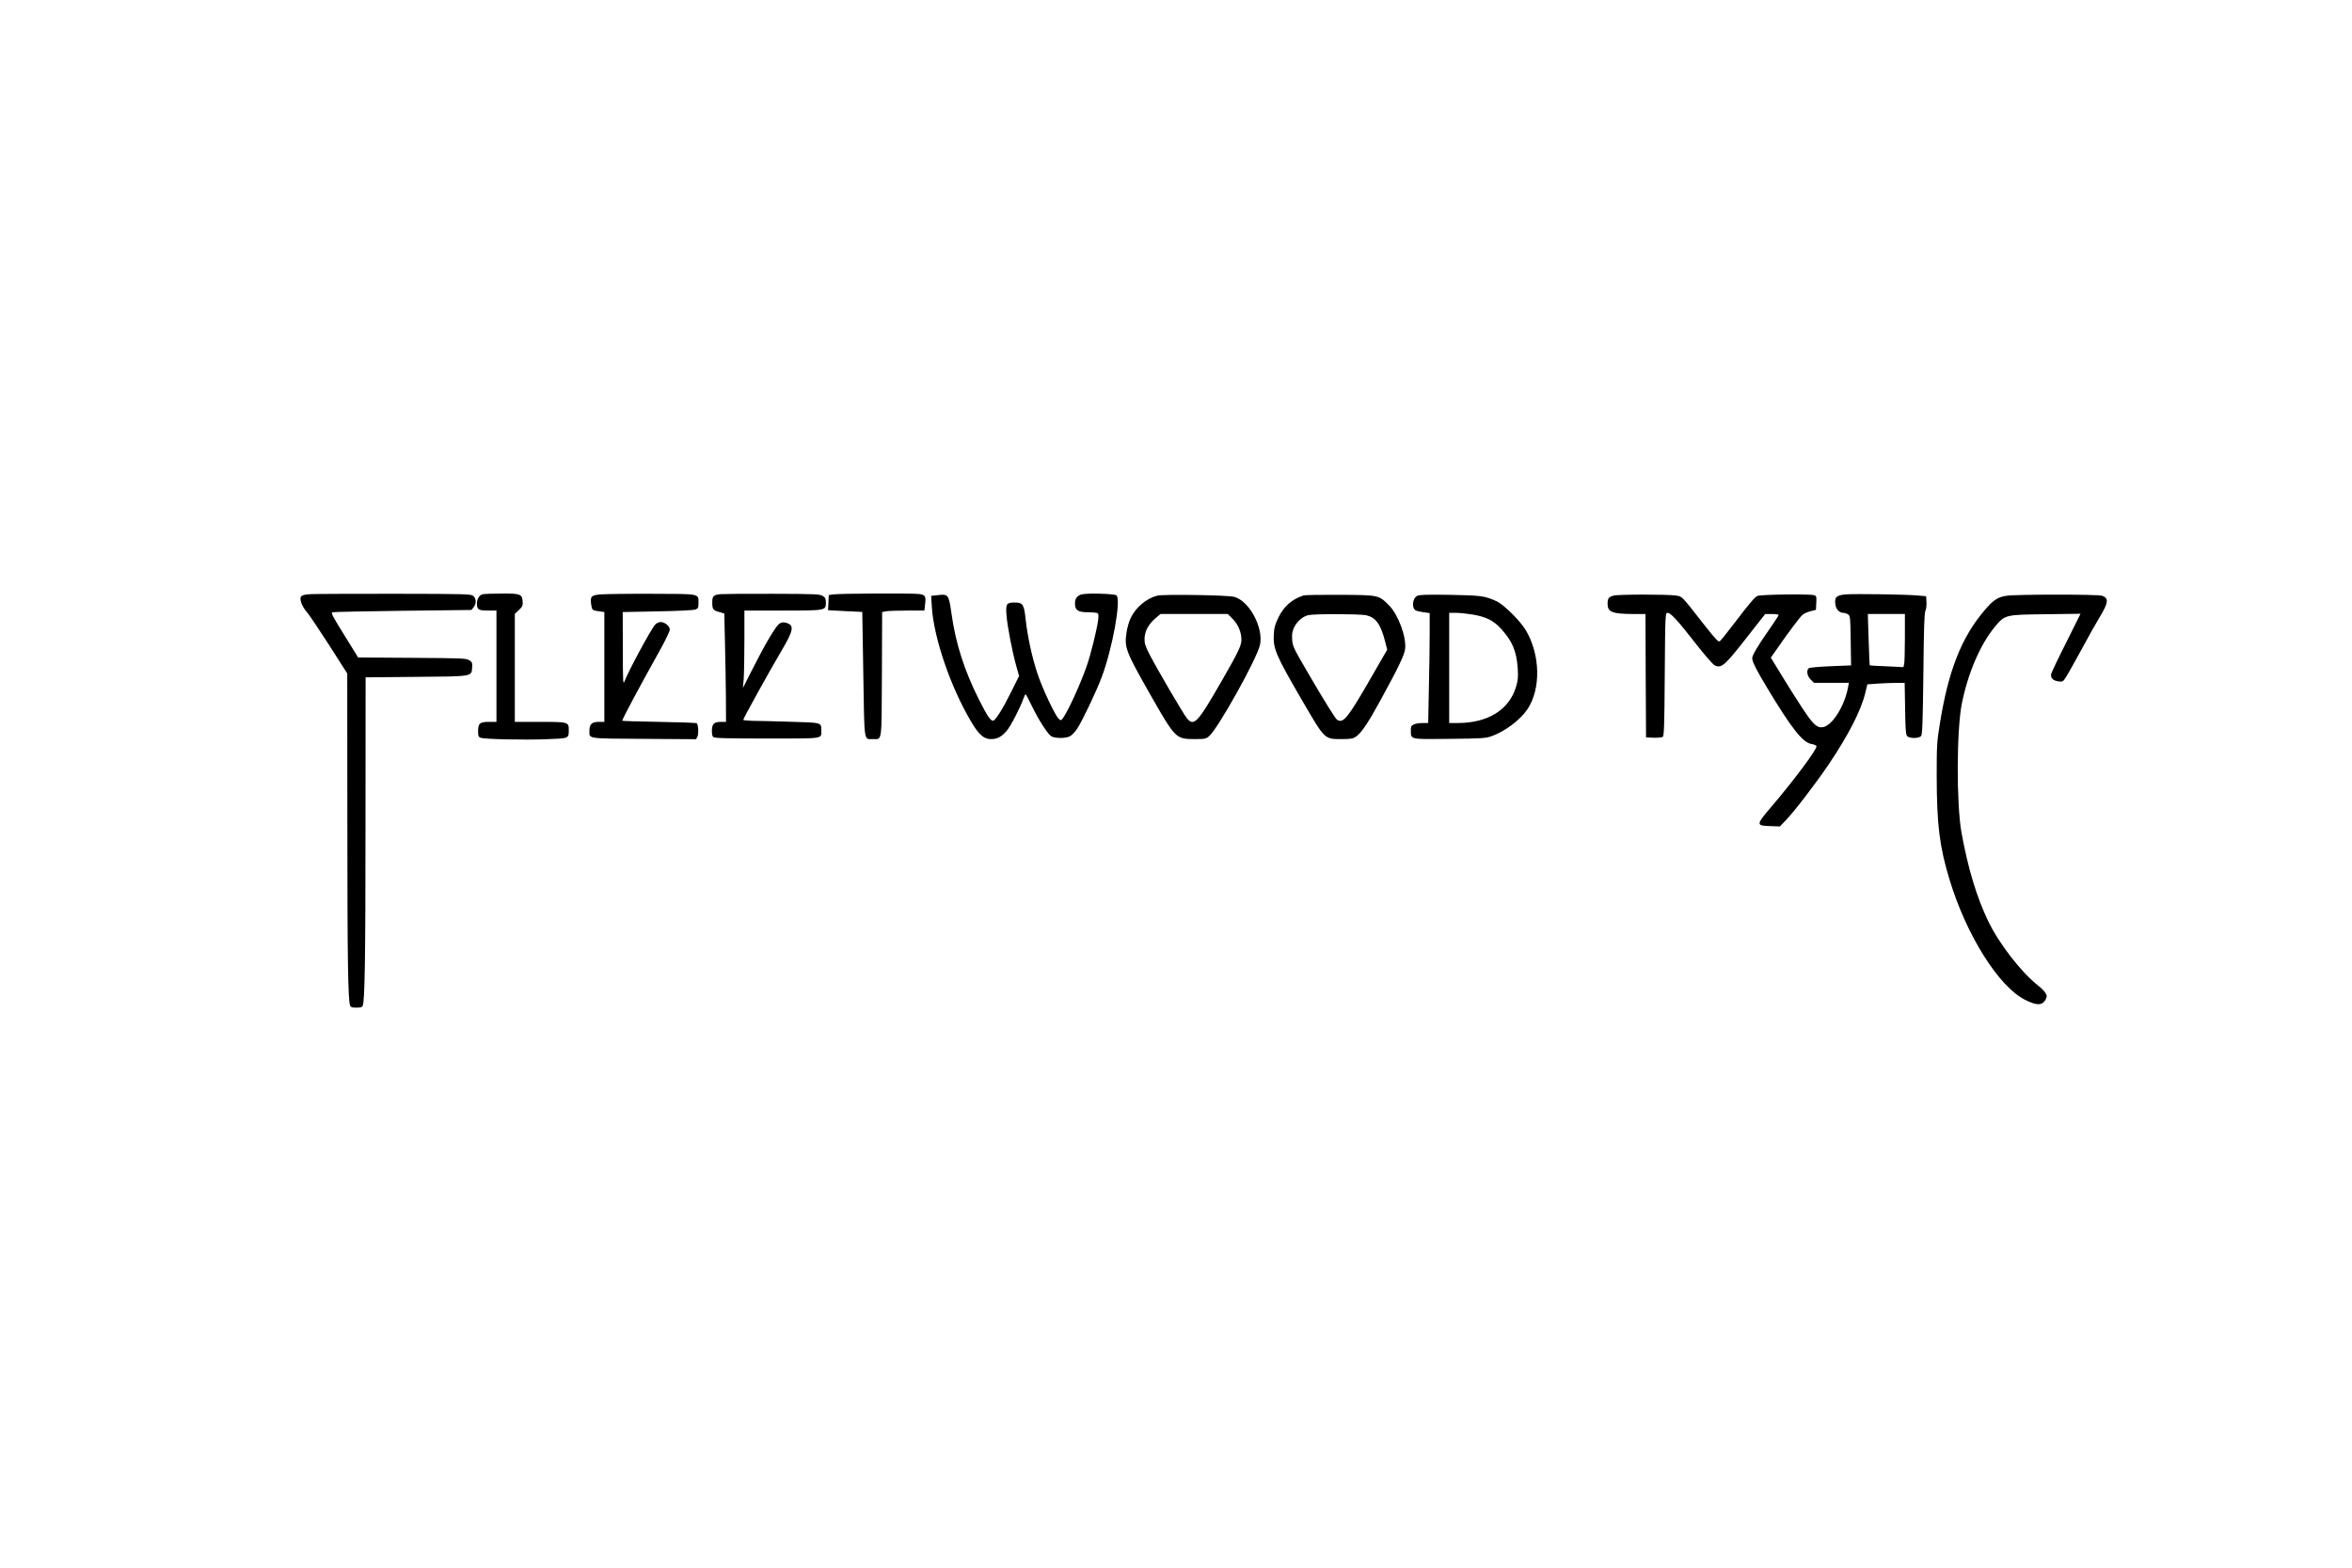 <?xml version="1.0" encoding="UTF-8" standalone="yes"?>
<svg version="1.0" xmlns="http://www.w3.org/2000/svg" width="1536pt" height="1024pt" viewBox="0 0 2048 1366" preserveAspectRatio="xMidYMid meet">
  <g transform="translate(0,1366) scale(0.1,-0.1)" fill="#000000" stroke="none">
    <path d="M2703 8483 c-88 -5 -101 -16 -84 -74 7 -22 27 -57 45 -77 19 -20 106
-150 195 -288 l161 -252 1 -1293 c0 -1198 6 -1556 24 -1601 5 -14 19 -18 55
-18 36 0 50 4 55 18 18 44 24 402 24 1584 l1 1276 433 4 c500 4 490 2 495 80
3 42 0 49 -25 65 -25 17 -64 18 -498 21 l-470 3 -91 147 c-139 223 -148 241
-132 247 7 3 283 9 612 13 l598 7 19 24 c25 31 24 73 -2 97 -20 18 -47 19
-683 20 -363 0 -693 -1 -733 -3z"/>
    <path d="M4203 8483 c-31 -6 -53 -40 -53 -83 0 -52 14 -60 97 -60 l73 0 0
-485 0 -485 -64 0 c-81 0 -96 -13 -96 -81 0 -42 3 -51 23 -58 33 -12 377 -20
575 -12 193 7 192 6 192 78 0 72 -2 73 -251 73 l-219 0 0 471 0 470 36 34 c31
30 35 38 32 77 -4 61 -23 68 -188 66 -74 0 -145 -3 -157 -5z"/>
    <path d="M5232 8481 c-85 -7 -95 -17 -88 -79 8 -59 9 -60 66 -68 l50 -7 0
-478 0 -479 -48 0 c-60 0 -82 -20 -82 -76 0 -73 -31 -69 474 -72 l455 -3 12
22 c11 22 8 104 -6 117 -3 4 -150 9 -325 12 -175 3 -321 7 -324 10 -5 6 148
292 335 627 43 78 79 153 79 167 0 30 -43 66 -80 66 -15 0 -36 -10 -47 -22
-37 -40 -235 -408 -269 -498 -11 -30 -13 12 -13 286 l-1 321 303 6 c172 3 314
10 330 16 24 9 27 16 27 54 0 86 21 82 -402 83 -205 1 -406 -2 -446 -5z"/>
    <path d="M6275 8483 c-64 -6 -75 -16 -75 -72 0 -59 7 -69 61 -84 l44 -13 6
-264 c4 -146 7 -358 8 -472 l1 -208 -43 0 c-60 0 -78 -16 -80 -72 -1 -28 3
-52 11 -60 10 -10 108 -13 468 -13 506 0 474 -5 474 70 0 70 8 68 -267 76
-136 4 -285 8 -330 8 -46 1 -83 5 -83 9 0 12 230 427 331 598 111 187 117 229
36 249 -18 5 -35 2 -52 -9 -31 -21 -123 -175 -232 -391 l-86 -170 7 79 c3 43
6 195 6 338 l0 258 333 0 c378 0 377 0 377 70 0 32 -5 43 -27 57 -25 16 -62
18 -433 19 -223 1 -427 -1 -455 -3z"/>
    <path d="M7260 8481 l-45 -6 -3 -66 -3 -66 149 -8 149 -7 9 -544 c10 -608 3
-564 84 -564 81 0 75 -45 78 563 l2 544 38 7 c20 3 103 6 183 6 l147 0 6 53
c9 72 3 83 -51 91 -57 8 -681 5 -743 -3z"/>
    <path d="M9415 8480 c-39 -13 -55 -36 -55 -80 0 -57 27 -75 114 -75 39 0 76
-4 83 -8 7 -4 9 -23 6 -50 -10 -88 -67 -316 -103 -417 -58 -162 -157 -379
-202 -443 -19 -27 -21 -27 -39 -11 -33 30 -147 273 -189 404 -46 141 -84 318
-100 465 -14 129 -24 145 -94 145 -73 0 -80 -11 -73 -108 7 -94 49 -314 84
-440 l26 -92 -66 -133 c-76 -154 -141 -257 -161 -257 -22 0 -50 41 -120 179
-129 255 -206 495 -242 755 -23 163 -28 171 -113 161 l-64 -7 6 -97 c17 -271
164 -700 344 -1002 65 -110 109 -149 169 -149 57 0 92 18 139 72 35 41 117
199 146 281 7 20 15 37 19 37 3 0 27 -45 53 -99 56 -117 136 -242 168 -265 31
-21 131 -22 168 0 15 9 42 37 59 63 43 63 172 334 216 454 93 251 169 668 128
709 -15 15 -262 22 -307 8z"/>
    <path d="M16077 8481 c-83 -7 -101 -24 -93 -86 5 -44 35 -75 70 -75 12 0 31
-6 42 -14 18 -13 19 -30 22 -229 l3 -215 -178 -7 c-98 -4 -184 -12 -190 -17
-23 -19 -15 -68 16 -99 l29 -29 152 0 152 0 -7 -37 c-29 -161 -134 -330 -214
-348 -55 -12 -88 18 -186 167 -49 75 -131 204 -181 287 l-92 151 61 87 c86
124 191 265 215 286 11 10 42 24 69 31 l48 12 3 61 c3 56 1 61 -20 67 -45 12
-472 6 -494 -7 -26 -15 -63 -58 -203 -241 -59 -78 -114 -146 -123 -153 -12
-10 -35 14 -146 155 -193 247 -180 233 -237 243 -71 11 -503 11 -544 -1 -42
-12 -51 -24 -51 -71 0 -72 39 -88 222 -89 l108 0 2 -537 3 -538 65 -3 c36 -1
72 2 80 7 12 8 15 91 18 545 4 534 5 536 25 536 27 0 89 -67 249 -273 72 -92
144 -175 159 -183 61 -31 87 -9 303 269 l139 177 59 0 c32 0 58 -4 58 -9 0 -5
-38 -63 -84 -129 -98 -140 -146 -221 -146 -248 0 -29 38 -105 125 -249 220
-366 315 -486 393 -498 24 -4 42 -13 42 -20 0 -33 -197 -296 -391 -524 -137
-160 -137 -167 -16 -171 l88 -3 52 54 c70 72 254 311 370 482 176 260 286 476
323 631 l17 71 96 7 c53 3 126 6 163 6 l66 0 4 -223 c2 -171 6 -228 17 -240
19 -23 103 -23 122 0 11 13 15 117 20 542 4 393 8 532 18 549 6 12 11 46 9 75
l-3 52 -70 6 c-102 10 -549 16 -628 10z m513 -378 c0 -115 -3 -219 -7 -232
l-6 -24 -145 7 c-80 3 -147 7 -148 9 -2 1 -6 102 -10 225 l-7 222 162 0 161 0
0 -207z"/>
    <path d="M10077 8470 c-94 -24 -186 -101 -231 -193 -14 -28 -31 -86 -37 -128
-20 -134 -8 -163 217 -559 208 -364 214 -370 376 -370 89 0 99 2 126 25 78 66
419 678 444 797 31 150 -93 381 -224 417 -54 16 -617 24 -671 11z m657 -203
c47 -48 76 -116 76 -181 0 -52 -28 -109 -170 -356 -213 -371 -244 -404 -306
-327 -33 41 -259 428 -323 552 -39 76 -46 98 -45 142 2 64 36 126 96 177 l43
36 293 0 293 0 43 -43z"/>
    <path d="M11350 8471 c-99 -32 -168 -92 -216 -188 -31 -64 -39 -91 -42 -149
-7 -127 17 -182 249 -581 197 -338 191 -333 340 -333 83 0 101 3 129 23 44 29
107 123 215 322 153 279 205 388 211 441 13 103 -61 300 -140 379 -90 90 -88
90 -426 92 -162 1 -306 -1 -320 -6z m541 -171 c87 -17 131 -75 170 -227 l19
-74 -154 -267 c-191 -331 -230 -378 -282 -344 -16 10 -110 161 -259 417 -121
207 -129 224 -133 282 -3 49 0 71 18 108 25 51 74 94 123 105 48 12 436 11
498 0z"/>
    <path d="M12341 8468 c-42 -22 -50 -107 -12 -127 9 -5 40 -12 69 -16 l52 -7 0
-177 c0 -98 -3 -313 -7 -479 l-6 -302 -51 0 c-28 0 -62 -6 -76 -13 -21 -11
-25 -20 -24 -54 1 -78 -11 -75 338 -71 282 3 316 5 367 24 119 43 248 141 312
236 117 178 111 472 -15 686 -46 79 -191 223 -253 252 -103 48 -137 52 -410
57 -200 3 -266 1 -284 -9z m485 -163 c116 -20 180 -52 245 -123 99 -109 136
-195 146 -346 5 -78 2 -104 -15 -162 -61 -200 -246 -314 -508 -314 l-74 0 0
480 0 480 59 0 c32 0 98 -7 147 -15z"/>
    <path d="M17477 8469 c-78 -11 -116 -36 -194 -128 -200 -234 -315 -526 -389
-990 -25 -153 -27 -189 -27 -451 1 -427 24 -615 112 -905 147 -485 430 -935
660 -1048 102 -51 149 -49 177 4 13 27 13 32 -2 57 -8 15 -36 43 -61 62 -148
116 -343 367 -437 563 -100 207 -177 462 -233 772 -45 252 -43 894 3 1125 54
267 161 516 289 670 86 104 89 104 442 108 l303 4 -124 -249 c-69 -136 -127
-259 -131 -273 -9 -36 14 -60 61 -67 40 -5 41 -4 71 43 17 27 77 135 134 239
56 105 126 229 156 278 76 126 81 165 21 186 -37 13 -742 13 -831 0z"/>
  </g>
</svg>